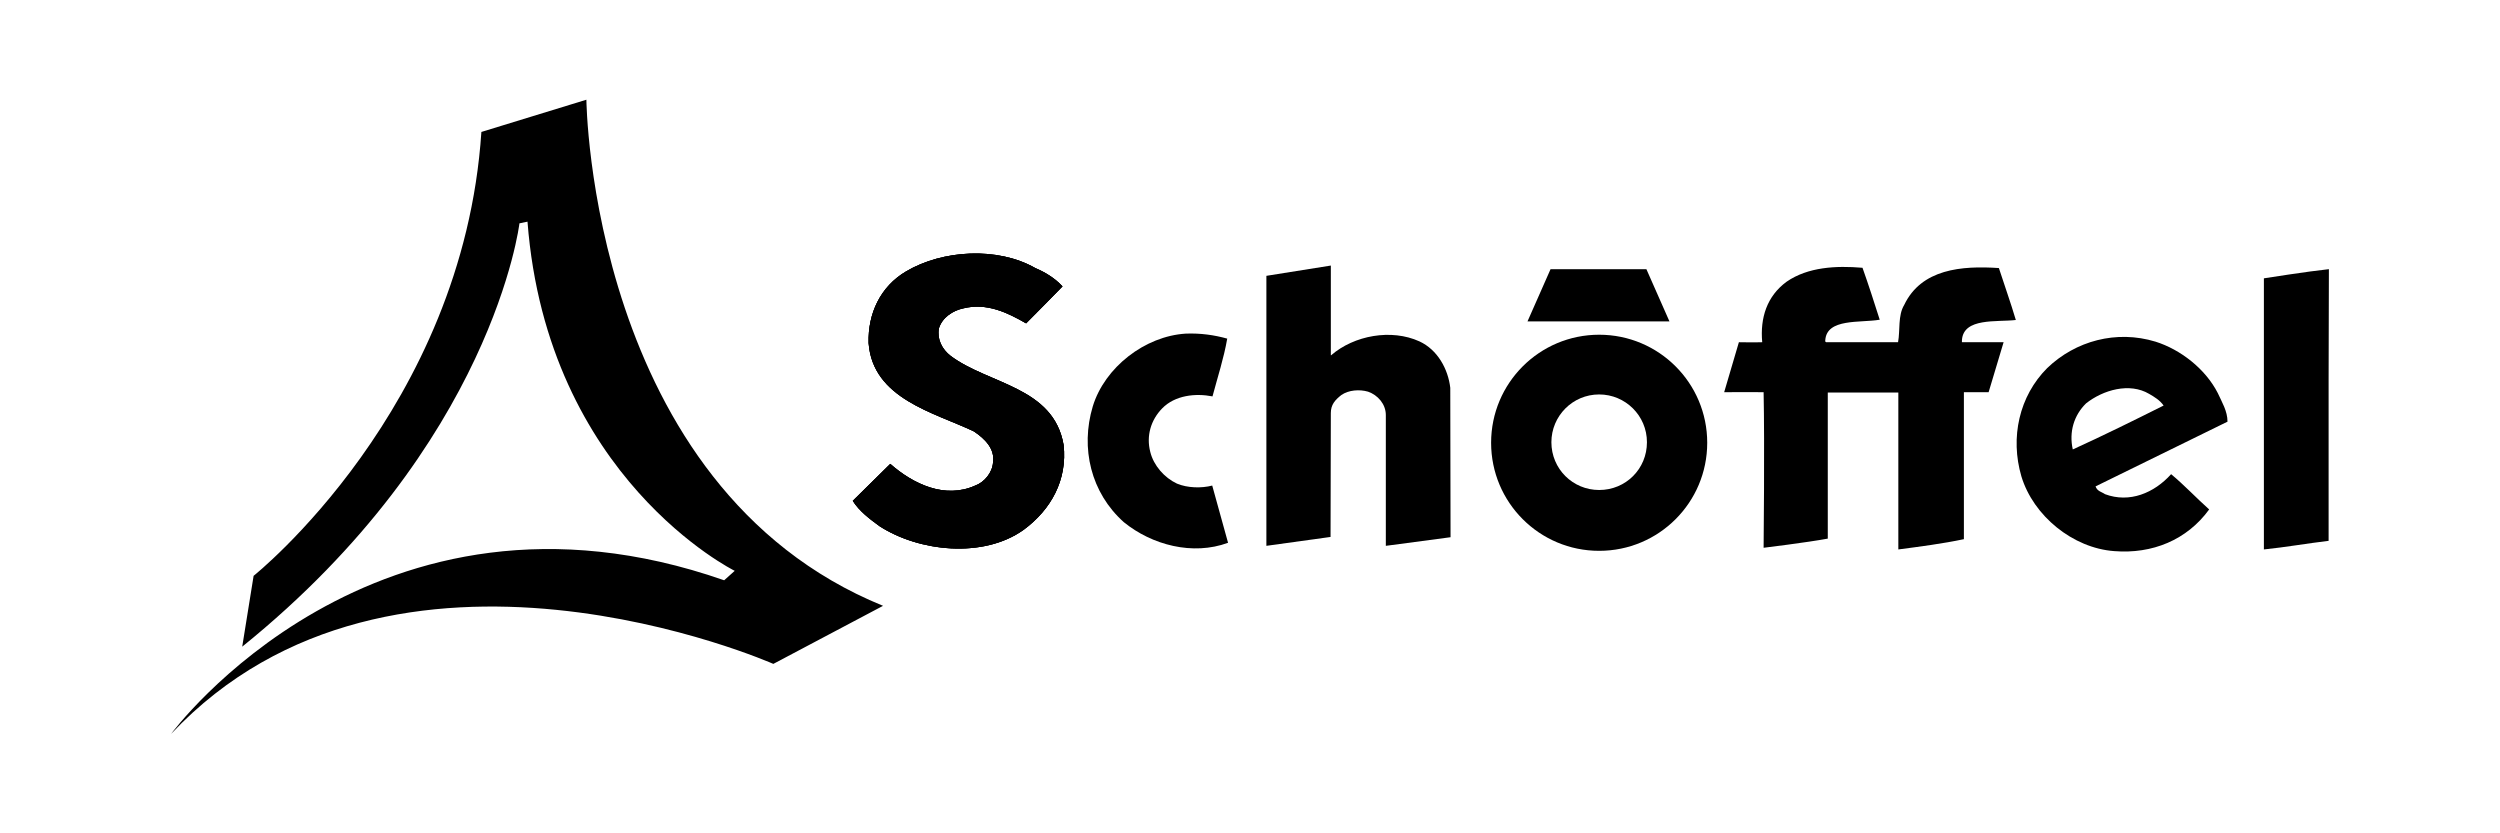 <?xml version="1.0" encoding="UTF-8"?>
<!-- Generator: Adobe Illustrator 24.0.1, SVG Export Plug-In . SVG Version: 6.00 Build 0)  -->
<svg xmlns:svg="http://www.w3.org/2000/svg" xmlns="http://www.w3.org/2000/svg" xmlns:xlink="http://www.w3.org/1999/xlink" version="1.0" id="svg4708" x="0px" y="0px" viewBox="0 0 900 300" style="enable-background:new 0 0 900 300;" xml:space="preserve">
<g>
	<path id="path965" d="M382.5,103.1c0,0.1-13.2,13.4-13.1,13.3c-6.6-3.8-14.1-7.5-22.6-5.4c-3.8,0.8-7.6,3.3-8.8,7.2   c-0.7,3.9,1.1,7.5,4.2,9.9c13.7,10.3,37.1,11.1,40.7,32.1c1.4,12.5-4.5,23.3-14.5,30.6c-14.5,10.3-37.6,7.8-51.8-1.4   c-3.4-2.5-7.2-5.3-9.6-9.1l13.5-13.3c8.3,7.3,19.7,12.7,30.6,7.8c3.3-1.2,6.2-4.7,6.4-8.4c0.7-4.9-3-8.5-6.9-11.1   c-14.2-6.8-36.4-11.7-37.9-31.8c-0.3-10.6,4.2-20.3,13.5-25.8c13.2-7.8,33-8.9,46.5-1.2C376.4,98.1,379.7,100.1,382.5,103.1"></path>
	<path id="path967" d="M382.5,103.1c0,0.1-13.2,13.4-13.1,13.3c-6.6-3.8-14.1-7.5-22.6-5.4c-3.8,0.8-7.6,3.3-8.8,7.2   c-0.7,3.9,1.1,7.5,4.2,9.9c13.7,10.3,37.1,11.1,40.7,32.1c1.4,12.5-4.5,23.3-14.5,30.6c-14.5,10.3-37.6,7.8-51.8-1.4   c-3.4-2.5-7.2-5.3-9.6-9.1l13.5-13.3c8.3,7.3,19.7,12.7,30.6,7.8c3.3-1.2,6.2-4.7,6.4-8.4c0.7-4.9-3-8.5-6.9-11.1   c-14.2-6.8-36.4-11.7-37.9-31.8c-0.3-10.6,4.2-20.3,13.5-25.8c13.2-7.8,33-8.9,46.5-1.2C376.4,98.1,379.7,100.1,382.5,103.1z"></path>
	<path id="path969" d="M479.2,127.9c8.3-7.2,21.7-9.6,31.8-5c6.5,3,10.3,9.9,11.1,16.7l0.1,53.8l-23.3,3.1v-47.1   c0-3.9-2.9-7.2-6.4-8.4c-3.1-0.9-7-0.6-9.6,1.2c-2.3,1.8-3.8,3.5-3.8,6.5l-0.1,44.6l-23.1,3.2V99.3l23.2-3.7v32.3"></path>
	<path id="path973" d="M670.5,96.4c2.2,6.2,4.2,12.4,6.2,18.7c-7,1.2-19.1-0.6-19.6,7.4c-0.1,0.7,0,0.3,0.3,0.7h25.9   c0.8-4.3-0.1-9.6,2.2-13.4c6.2-13,20.7-14.2,34.1-13.3c2,6.2,4.2,12.3,6.1,18.7c-6.9,0.8-18.8-0.9-19.4,7.2   c0.1,0.8-0.3,0.8,0.4,0.8h14.6l-5.4,18H707v52.9c-7.5,1.6-16,2.7-23.6,3.7v-56.5H658v52.6c-7.5,1.4-23.1,3.3-23.1,3.3   s0.4-37.6,0-56c-5-0.1-14.2,0-14.2,0l5.3-18c0,0,6,0.1,8.4,0c-0.8-8.8,1.7-16.6,8.8-21.8C650.9,96.1,661,95.6,670.5,96.4"></path>
	<path id="path977" d="M592.7,96.9l8.3,18.8h-51.1l8.3-18.8L592.7,96.9"></path>
	<path id="path981" d="M838.3,136.8v57.9c-7.6,0.9-15.5,2.3-23.3,3.1v-97.6c0,0,15.8-2.5,23.4-3.3L838.3,136.8"></path>
	<path id="path985" d="M441.8,121.9c-1.2,7-3.5,14-5.3,20.8c-6.2-1.2-13.5-0.4-18.1,4.3c-4.1,4.2-5.8,9.9-4.3,15.7   c1.2,4.9,5.1,9.3,9.6,11.4c3.8,1.6,8.9,1.7,12.7,0.7l5.7,20.6c-12.7,4.7-27.4,0.8-37.5-7.4c-11.9-10.6-15.7-26.7-11.2-41.7   c4.3-14.1,18.8-25.3,33.5-26.2C432.2,119.9,437.1,120.6,441.8,121.9"></path>
	<path id="path989" d="M575.7,120.5c-21.5,0-38.9,17.4-38.9,38.9s17.4,38.9,38.9,38.9s38.9-17.4,38.9-38.9S597.2,120.5,575.7,120.5z    M575.7,176.4c-9.5,0-17.2-7.6-17.2-17.2c0-9.4,7.6-17.2,17.2-17.2c9.4,0,17.2,7.6,17.2,17.2C592.9,168.8,585.3,176.4,575.7,176.4"></path>
	<path id="path993" d="M757.8,177.9c-1.1-0.8-2.8-1-3.4-2.8l47.5-23.3c0-3.8-2-7-3.5-10.3c-4.5-8.8-13.5-15.7-22.4-18.5   c-14.1-4.3-28.8-0.3-39,9.5c-10.1,10.1-13.4,25-9.3,39c4.3,14.2,18.5,25.8,33.4,26.9c13.7,1.1,26.2-4,34.2-15   c-4.7-4.2-9.1-8.9-13.7-12.7C775.5,177.5,766.6,181.2,757.8,177.9z M751,145.2c6.1-4.8,15.6-7.6,22.7-3.4c1.9,1.1,3.9,2.3,5.2,4.2   c-10.8,5.4-21.7,10.8-32.7,15.8C744.8,155.5,746.6,149.5,751,145.2"></path>
	<path id="path999" d="M382.5,103.1c0,0.1-13.2,13.4-13.1,13.3c-6.6-3.8-14.1-7.5-22.6-5.4c-3.8,0.8-7.6,3.3-8.8,7.2   c-0.7,3.9,1.1,7.5,4.2,9.9c13.7,10.3,37.1,11.1,40.7,32.1c1.4,12.5-4.5,23.3-14.5,30.6c-14.5,10.3-37.6,7.8-51.8-1.4   c-3.4-2.5-7.2-5.3-9.6-9.1l13.5-13.3c8.3,7.3,19.7,12.7,30.6,7.8c3.3-1.2,6.2-4.7,6.4-8.4c0.7-4.9-3-8.5-6.9-11.1   c-14.2-6.8-36.4-11.7-37.9-31.8c-0.3-10.6,4.2-20.3,13.5-25.8c13.2-7.8,33-8.9,46.5-1.2C376.4,98.1,379.7,100.1,382.5,103.1z"></path>
</g>
<path id="path1093" d="M91.3,207.3c0,0,75.4-60.1,82-159.8l37.8-11.6c0,0,1.3,139.2,106.8,182.2L278.4,239  c0,0-136.3-60.3-216.8,25.2c0,0,73.1-99.3,199.1-55.3l3.8-3.4c0,0-67.5-33.3-74.6-125.7l-2.9,0.6c0,0-9.4,79.4-99.8,152.4  L91.3,207.3"></path>
</svg>
